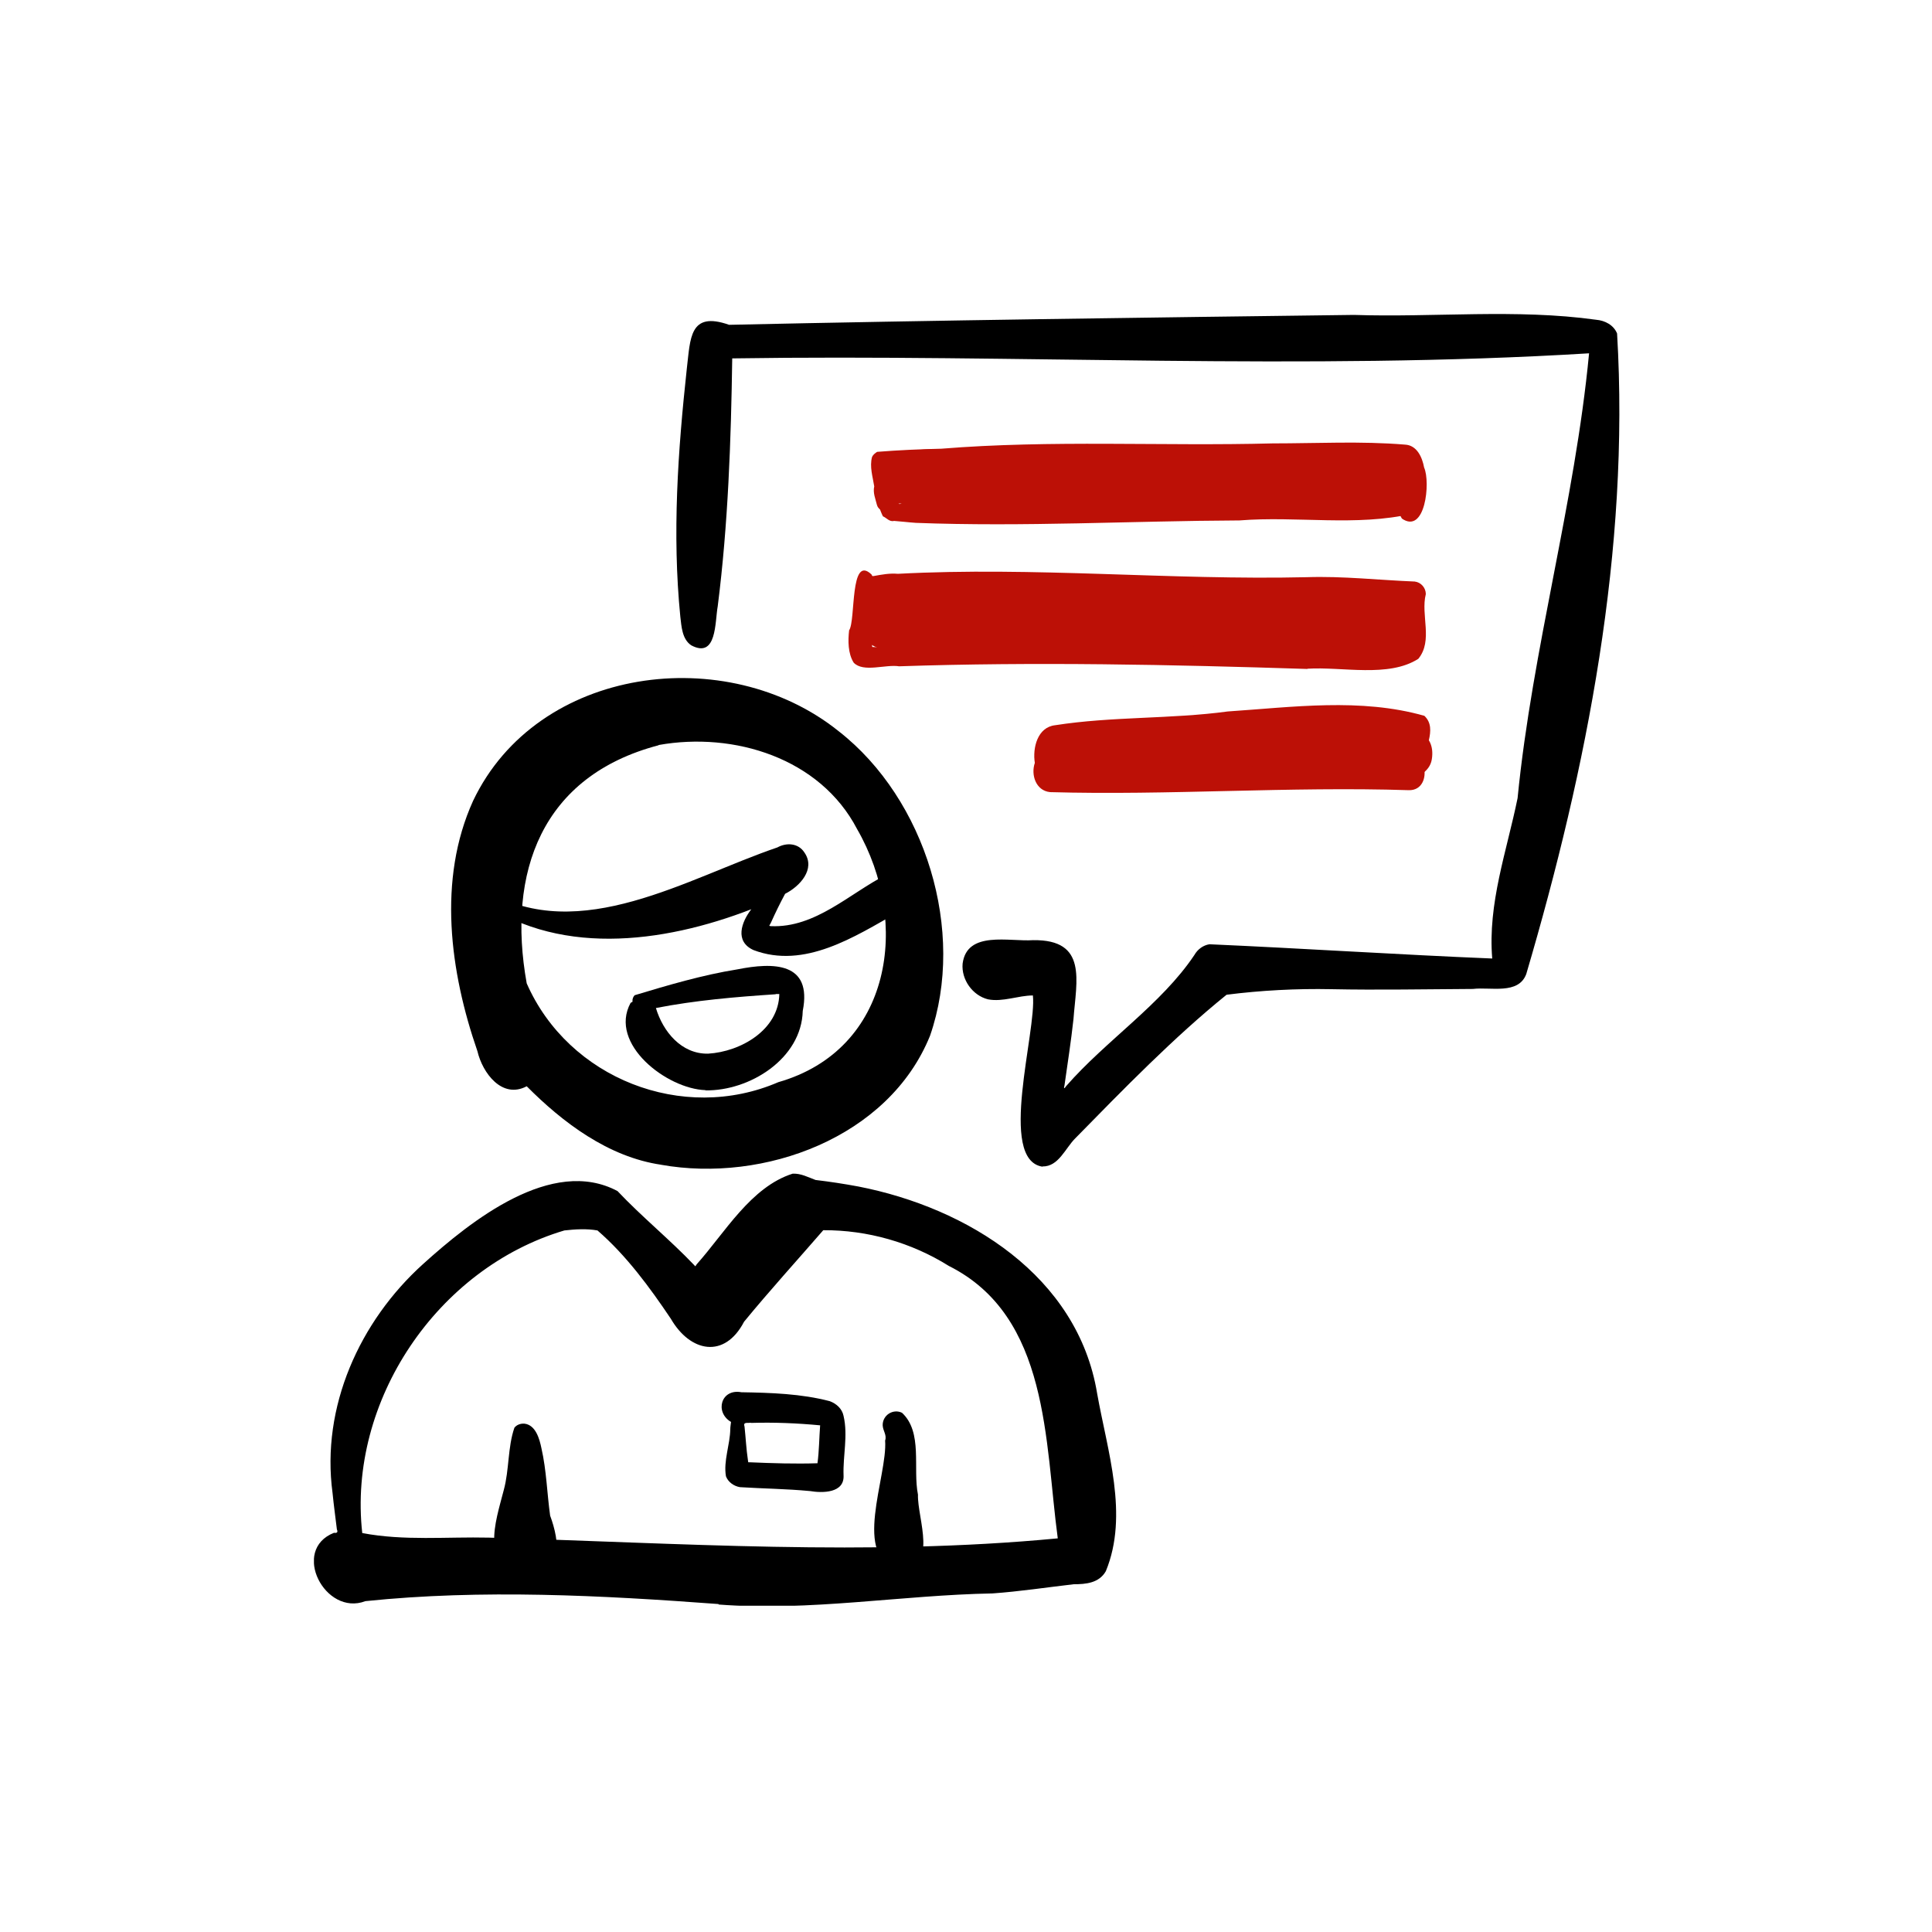 <svg xmlns="http://www.w3.org/2000/svg" width="80" height="80" viewBox="0 0 80 80" fill="none"><g clip-path="url(#clip0_1314_14357)"><path d="M27.38 48.23C25.19 47.91 23.3 46.48 21.81 44.98C20.79 45.52 19.98 44.43 19.77 43.53C18.63 40.24 18.11 36.42 19.59 33.16C22.25 27.57 30.1 26.56 34.73 30.28C38.33 33.09 40.01 38.57 38.51 42.89C36.8 47.11 31.63 48.99 27.37 48.23H27.38ZM27.27 30.86C22.43 32.13 20.98 36.12 21.81 40.72C23.54 44.66 28.27 46.52 32.23 44.81C36.94 43.46 37.71 38.18 35.49 34.33C33.96 31.39 30.39 30.29 27.27 30.85V30.86Z" fill="black"></path><path d="M31.2 39.34C30.41 38.98 30.7 38.18 31.11 37.65C27.439 39.07 22.97 39.66 19.63 37.12C19.399 36.72 19.86 36.55 20.169 36.9C24.029 39.14 28.459 36.36 32.19 35.09C32.569 34.88 33.059 34.91 33.309 35.3C33.789 35.99 33.109 36.71 32.51 37.01C32.3 37.4 32.109 37.79 31.93 38.19C31.869 38.33 31.809 38.34 31.919 38.35C33.77 38.43 35.179 36.99 36.719 36.21C37.27 35.87 37.969 36.36 37.919 36.99C37.88 37.4 37.48 37.59 37.169 37.78C35.389 38.79 33.309 40.14 31.2 39.34Z" fill="black"></path><path d="M29.21 45.14C27.62 45.09 25.19 43.23 26.11 41.53C26.2 41.46 26.19 41.51 26.19 41.46C26.18 41.37 26.22 41.27 26.28 41.21C27.64 40.8 29.09 40.37 30.53 40.14C32.03 39.84 33.64 39.84 33.24 41.86C33.19 43.84 31.04 45.18 29.21 45.15V45.14ZM32.12 41.17C30.46 41.28 28.8 41.42 27.16 41.74C27.45 42.71 28.21 43.65 29.32 43.63C30.67 43.55 32.24 42.65 32.27 41.16C32.22 41.16 32.17 41.16 32.12 41.16V41.17Z" fill="black"></path><path d="M29.75 66.42C24.9 66.06 19.96 65.8 15.13 66.3C13.46 66.94 12.03 64.18 13.83 63.47C13.96 63.49 14 63.44 13.95 63.33C13.89 62.83 13.82 62.33 13.77 61.82C13.29 58.26 14.89 54.71 17.52 52.34C19.49 50.56 22.85 47.87 25.57 49.32C26.58 50.39 27.73 51.32 28.75 52.39C28.8 52.45 28.78 52.45 28.85 52.35C30.02 51.04 31.09 49.15 32.82 48.6C33.16 48.58 33.47 48.75 33.77 48.86C34.36 48.93 34.95 49.02 35.54 49.13C40.06 50.01 44.63 52.84 45.43 57.7C45.85 60.07 46.75 62.73 45.79 65.06C45.51 65.55 44.97 65.6 44.46 65.6C43.34 65.73 42.22 65.9 41.1 65.98C37.31 66.05 33.54 66.73 29.76 66.44L29.75 66.42ZM20.25 63.67C28.1 63.89 35.95 64.45 43.8 63.7C43.26 59.7 43.46 54.51 39.29 52.42C37.74 51.45 35.92 50.93 34.09 50.94C33.05 52.14 31.86 53.45 30.81 54.73C30 56.28 28.58 55.99 27.78 54.61C26.9 53.3 25.93 51.98 24.74 50.95C24.29 50.87 23.82 50.9 23.37 50.95C18.11 52.51 14.39 58.01 15 63.48C16.73 63.81 18.49 63.63 20.25 63.67V63.67Z" fill="black"></path><path d="M21.79 65.27C19.85 64.86 20.51 63.06 20.86 61.7C21.09 60.86 21.02 59.93 21.3 59.12C21.39 59 21.55 58.94 21.71 58.95C22.18 59 22.34 59.58 22.42 59.97C22.63 60.89 22.65 61.83 22.78 62.76C23.17 63.81 23.38 65.31 21.8 65.27H21.79Z" fill="black"></path><path d="M37.251 64.97C35.23 64.56 36.761 61.13 36.651 59.65C36.73 59.42 36.56 59.25 36.55 59.02C36.541 58.6 36.98 58.32 37.35 58.5C38.221 59.31 37.791 60.8 38.011 61.89C37.98 62.89 38.891 64.96 37.24 64.97H37.251Z" fill="black"></path><path d="M33.52 61.74C32.57 61.65 31.6 61.64 30.64 61.58C30.39 61.54 30.15 61.37 30.06 61.13C29.95 60.49 30.23 59.83 30.24 59.17C30.24 59.08 30.26 58.98 30.27 58.88C29.58 58.47 29.86 57.49 30.7 57.65C31.92 57.67 33.18 57.71 34.36 58.02C34.63 58.12 34.87 58.33 34.93 58.63C35.12 59.44 34.9 60.29 34.93 61.09C34.97 61.83 34.06 61.83 33.53 61.74H33.52ZM31.09 58.91C30.95 58.94 30.76 58.86 30.83 59.08C30.88 59.54 30.9 60 30.97 60.46C30.99 60.57 30.96 60.55 31.05 60.55C31.99 60.59 32.92 60.62 33.85 60.59C33.92 60.07 33.92 59.54 33.96 59.02C33.01 58.93 32.05 58.89 31.09 58.92V58.91Z" fill="black"></path><path d="M43.17 48.31C41.3 48.03 42.93 42.71 42.77 41.22C42.16 41.22 41.53 41.5 40.91 41.38C40.27 41.22 39.8 40.56 39.86 39.9C40.04 38.52 41.8 39 42.78 38.93C45.04 38.9 44.57 40.6 44.45 42.2C44.35 43.11 44.21 44.02 44.08 44.93C44.04 45.09 44.06 45.1 44.15 44.97C45.8 43.08 48.09 41.59 49.46 39.54C49.59 39.31 49.82 39.14 50.08 39.1C53.94 39.27 57.9 39.53 61.79 39.69C61.6 37.41 62.39 35.25 62.84 33.05C63.45 26.85 65.21 20.83 65.8 14.63C54.02 15.35 42.14 14.66 30.33 14.84H30.32C30.27 18.26 30.15 21.71 29.72 25.1C29.6 25.75 29.69 27.29 28.62 26.72C28.24 26.46 28.22 25.94 28.17 25.53C27.83 22.1 28.07 18.67 28.44 15.26C28.59 14.02 28.54 12.87 30.19 13.45C38.81 13.26 47.44 13.15 56.06 13.04C59.4 13.15 62.78 12.78 66.09 13.24C66.46 13.27 66.82 13.46 66.96 13.81C67.49 22.77 65.72 31.77 63.2 40.33C62.88 41.2 61.72 40.86 60.99 40.95C59.04 40.96 57.08 41 55.13 40.96C53.69 40.93 52.2 41.01 50.79 41.19C48.61 42.95 46.52 45.1 44.52 47.14C44.11 47.55 43.83 48.31 43.17 48.3V48.31Z" fill="black"></path><path d="M46.83 21.41C43.68 21.26 40.33 21.67 37.29 20.85C36.82 20.9 36.68 20.08 37.08 19.9C39.67 19.5 42.31 19.33 44.94 19.27C49.35 19.49 53.88 19.14 58.24 19.39C59.13 20.34 58.38 21.32 57.17 21.22C53.72 21.29 50.27 21.43 46.82 21.41H46.83Z" fill="#BC1006"></path><path d="M52.26 27.31C47.66 27.28 43.07 27.32 38.49 26.8C37.64 26.63 36.51 26.76 35.87 26.1C35.7 25.86 35.89 25.67 36.15 25.65C40.53 25.53 44.9 25.13 49.27 24.82C52.17 24.73 55.17 24.44 58.04 24.71C58.68 25.07 58.83 26.03 58.44 26.62C58.21 27.02 57.76 27.12 57.34 27.17C55.65 27.29 53.95 27.26 52.25 27.3L52.26 27.31Z" fill="#BC1006"></path><path d="M52.81 32.46C50 32.34 47.21 32.12 44.4 32.37C44.03 32.41 43.66 32.3 43.42 31.98C42.9 32.03 42.64 31.24 43.04 30.94C43.29 30.87 43.24 30.56 43.43 30.4C43.81 30.01 44.44 30.13 44.92 30.17C49.13 30.22 53.33 30.43 57.53 30.12C58.44 29.97 59.46 30.34 59.29 31.43C59.04 33.12 54.19 32.34 52.79 32.46H52.81Z" fill="#BC1006"></path><path d="M43.55 27.06C41.58 26.99 39.61 26.74 37.66 26.95C36.98 27.16 36.34 26.88 35.78 26.52C34.68 25.39 36.17 23.66 37.52 23.84C41.67 23.96 45.82 24.36 49.98 24.22C52.4 24.19 54.82 24.02 57.24 24.22C57.57 24.27 57.94 24.35 58.11 24.67C58.78 26.39 55.8 25.88 54.85 26.19C51.08 26.46 47.34 27.28 43.55 27.06Z" fill="#BC1006"></path><path d="M36.4 20.03C36.37 19.9 36.43 19.76 36.56 19.72C36.69 19.68 36.83 19.76 36.87 19.88C36.91 20 36.83 20.15 36.71 20.19C36.69 20.19 36.66 20.2 36.64 20.2C36.53 20.2 36.44 20.13 36.4 20.02V20.03Z" fill="#BC1006"></path><path d="M37.92 21.65C37.62 21.63 37.31 21.59 37.02 21.57C36.83 21.62 36.71 21.44 36.56 21.38C36.32 20.9 36.02 19.8 36.65 19.48C36.65 19.25 36.53 19 36.74 18.82C38.26 18.48 39.99 18.58 41.56 18.74C41.74 18.75 41.94 18.76 42.04 18.92C42.58 19.03 43.26 18.88 43.84 18.92C47.29 18.83 50.73 18.87 54.18 18.87C55.41 19.06 58.43 18.09 58.8 19.63C58.98 20.17 59.1 20.98 58.48 21.27C56.16 21.81 53.7 21.36 51.32 21.55C46.85 21.57 42.38 21.82 37.91 21.65H37.92ZM37.21 20.76C37.2 20.85 37.21 20.9 37.32 20.85C37.62 20.85 37.91 20.85 38.21 20.84C37.88 20.79 37.54 20.7 37.21 20.76ZM46.81 20.51C50.34 20.44 54.48 20.33 58.17 20.48C58.21 20.25 58.12 20.02 58.1 19.79C54.35 19.9 50.59 20.46 46.81 20.51Z" fill="#BC1006"></path><path d="M58.05 21.47C57.65 20.88 58.46 20.27 58.18 19.62C51.43 19.25 44.67 19.75 37.93 19.48C37.69 19.46 37.45 19.45 37.21 19.44C37.08 19.44 37.11 19.42 37.14 19.47C37.26 19.67 37.05 19.87 36.86 19.85C36.95 20.19 37.12 20.55 37 20.9C36.91 21.24 36.4 21.25 36.31 20.9C36.25 20.65 36.14 20.41 36.2 20.14C36.14 19.75 36 19.32 36.11 18.92C36.15 18.83 36.24 18.76 36.32 18.71C37.2 18.64 38.09 18.6 38.98 18.58C43.54 18.21 48.13 18.48 52.7 18.36C54.52 18.36 56.36 18.26 58.17 18.41C58.67 18.43 58.89 18.93 58.97 19.36C59.24 19.96 59.02 22.17 58.03 21.46L58.05 21.47Z" fill="#BC1006"></path><path d="M54.14 27.7C48.5 27.52 42.87 27.4 37.23 27.59C36.67 27.5 35.75 27.86 35.35 27.44C35.11 27.06 35.11 26.53 35.16 26.1C35.44 25.7 35.18 22.92 36.09 23.79C36.12 23.86 36.11 23.86 36.19 23.85C36.52 23.79 36.84 23.73 37.18 23.76C42.81 23.46 48.47 24.03 54.11 23.9C55.6 23.85 57.09 24.02 58.58 24.08C58.84 24.11 59.04 24.34 59.04 24.6C58.82 25.47 59.35 26.52 58.73 27.28C57.5 28.07 55.58 27.6 54.14 27.69V27.7ZM43.54 26.78C48.4 26.88 53.31 26.92 58.15 26.66C58.25 26.1 58.06 25.53 58.15 24.95C50.85 24.6 43.41 25.8 36.16 24.93C36.2 25.39 36.28 25.84 36.14 26.29C36.07 26.44 36.09 26.63 36.12 26.79C38.6 26.92 41.06 26.79 43.54 26.77V26.78Z" fill="#BC1006"></path><path d="M43.48 32.8C42.89 32.74 42.68 32.08 42.85 31.59C42.75 30.97 42.96 30.11 43.69 30.03C46.06 29.66 48.47 29.78 50.84 29.46C53.53 29.28 56.34 28.89 58.98 29.64C59.57 30.2 58.89 31.08 58.96 31.76C59.07 32.21 58.88 32.73 58.34 32.72C53.38 32.56 48.4 32.94 43.47 32.8H43.48ZM43.86 30.51C43.71 30.74 43.77 31.09 43.74 31.37C48.56 31.54 53.38 31.89 58.19 31.83C58.15 31.37 58.35 30.94 58.47 30.51C58.5 30.4 58.51 30.42 58.43 30.43C53.58 30.47 48.68 30.26 43.86 30.51Z" fill="#BC1006"></path></g><defs><clipPath id="clip0_1314_14357"><rect width="54.06" height="53.49" fill="white" transform="translate(13 13)"></rect></clipPath></defs></svg>